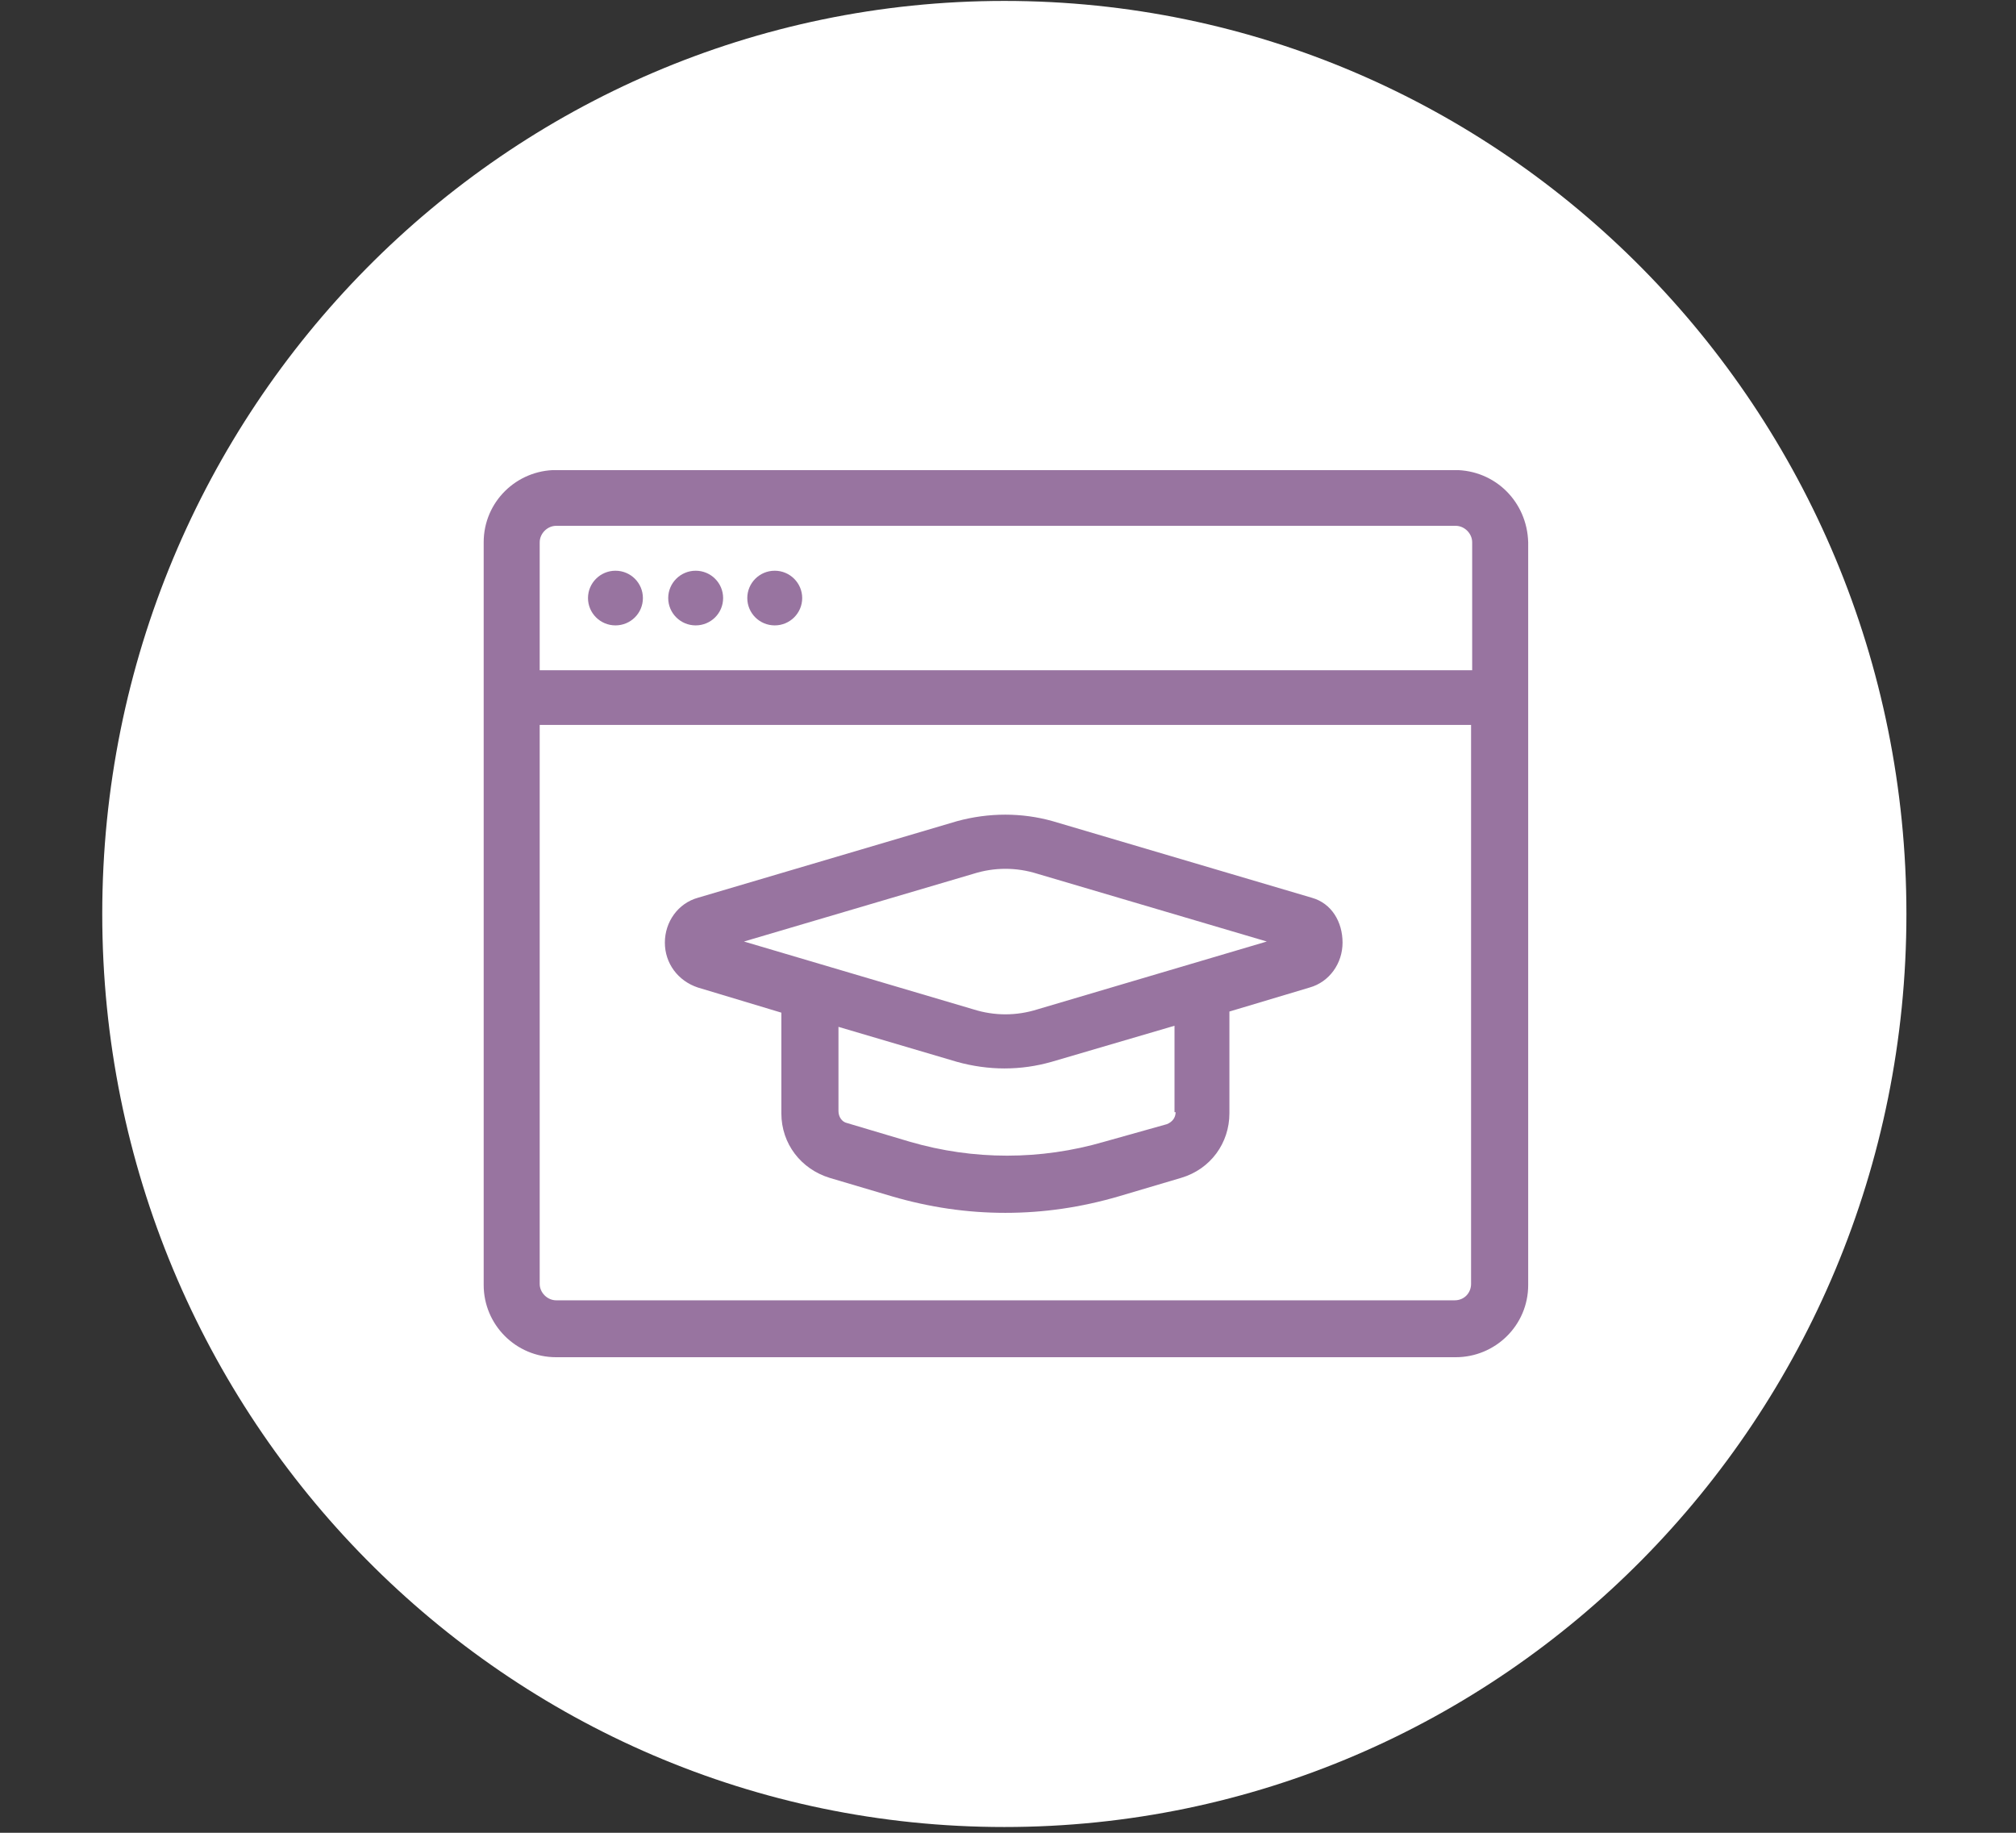 <svg xmlns="http://www.w3.org/2000/svg" xmlns:xlink="http://www.w3.org/1999/xlink" width="275" zoomAndPan="magnify" viewBox="0 0 206.25 187.5" height="250" preserveAspectRatio="xMidYMid meet" version="1.0"><rect x="0" y="0" width="206.25" height="187.5" fill="#333333" stroke="none"/><defs><clipPath id="id1"><path d="M 10.461 0.09 L 195.039 0.09 L 195.039 186.91 L 10.461 186.91 Z M 10.461 0.09 " clip-rule="nonzero"/></clipPath><clipPath id="id2"><path d="M 49.484 48.098 L 156.344 48.098 L 156.344 138.848 L 49.484 138.848 Z M 49.484 48.098 " clip-rule="nonzero"/></clipPath></defs><g clip-path="url(#id1)"><path fill="#ffffff" d="M 102.75 0.094 C 51.777 0.094 10.461 41.914 10.461 93.5 C 10.461 145.09 51.777 186.91 102.75 186.91 C 153.719 186.91 195.039 145.09 195.039 93.5 C 195.039 41.914 153.719 0.094 102.75 0.094 " fill-opacity="1" fill-rule="nonzero"/></g><g clip-path="url(#id2)"><path fill="#9874a0" d="M 148.82 133.027 L 56.902 133.027 C 56 133.027 55.215 132.242 55.215 131.355 L 55.215 74.164 L 150.5 74.164 L 150.5 131.355 C 150.5 132.242 149.828 133.027 148.82 133.027 Z M 56.902 53.793 L 148.926 53.793 C 149.828 53.793 150.613 54.578 150.613 55.477 L 150.613 68.57 L 55.215 68.57 L 55.215 55.477 C 55.215 54.578 56 53.793 56.902 53.793 Z M 148.82 48.086 L 56.902 48.086 C 52.852 48.086 49.484 51.336 49.484 55.477 L 49.484 131.461 C 49.484 135.492 52.746 138.848 56.902 138.848 L 148.926 138.848 C 152.969 138.848 156.344 135.605 156.344 131.461 L 156.344 55.477 C 156.23 51.336 152.969 48.086 148.82 48.086 " fill-opacity="1" fill-rule="nonzero"/></g><path fill="#9874a0" d="M 65.773 61.184 C 65.773 62.73 64.52 63.98 62.965 63.98 C 61.418 63.98 60.156 62.73 60.156 61.184 C 60.156 59.641 61.418 58.387 62.965 58.387 C 64.52 58.387 65.773 59.641 65.773 61.184 " fill-opacity="1" fill-rule="nonzero"/><path fill="#9874a0" d="M 73.98 61.184 C 73.98 62.73 72.727 63.98 71.172 63.98 C 69.625 63.98 68.363 62.73 68.363 61.184 C 68.363 59.641 69.625 58.387 71.172 58.387 C 72.727 58.387 73.98 59.641 73.98 61.184 " fill-opacity="1" fill-rule="nonzero"/><path fill="#9874a0" d="M 82.07 61.184 C 82.07 62.73 80.809 63.98 79.262 63.98 C 77.707 63.98 76.453 62.73 76.453 61.184 C 76.453 59.641 77.707 58.387 79.262 58.387 C 80.809 58.387 82.07 59.641 82.07 61.184 " fill-opacity="1" fill-rule="nonzero"/><path fill="#9874a0" d="M 106.121 103.266 C 103.984 103.938 101.738 103.938 99.602 103.266 L 76.113 96.32 L 99.602 89.387 C 101.738 88.715 103.984 88.715 106.121 89.387 L 129.602 96.32 Z M 120.273 113.781 C 120.273 114.34 119.941 114.781 119.375 115.008 L 112.969 116.805 C 106.453 118.703 99.602 118.703 93.086 116.805 L 86.672 114.895 C 86.113 114.781 85.781 114.227 85.781 113.668 L 85.781 105.051 L 97.914 108.633 C 99.488 109.074 101.168 109.305 102.742 109.305 C 104.434 109.305 106.008 109.074 107.57 108.633 L 120.16 104.938 L 120.16 113.781 Z M 134.211 91.844 L 107.695 84.008 C 104.547 83.121 101.168 83.121 97.914 84.008 L 71.398 91.844 C 69.367 92.41 68.02 94.309 68.02 96.434 C 68.02 98.559 69.367 100.355 71.398 101.027 L 79.938 103.598 L 79.938 113.895 C 79.938 117.023 81.957 119.602 84.879 120.5 L 91.281 122.398 C 95.105 123.512 98.918 124.078 102.855 124.078 C 106.793 124.078 110.609 123.512 114.43 122.398 L 120.836 120.5 C 123.871 119.602 125.777 116.918 125.777 113.895 L 125.777 103.484 L 133.984 101.027 C 136.004 100.461 137.352 98.559 137.352 96.434 C 137.352 94.309 136.23 92.41 134.211 91.844 " fill-opacity="1" fill-rule="nonzero"/></svg>